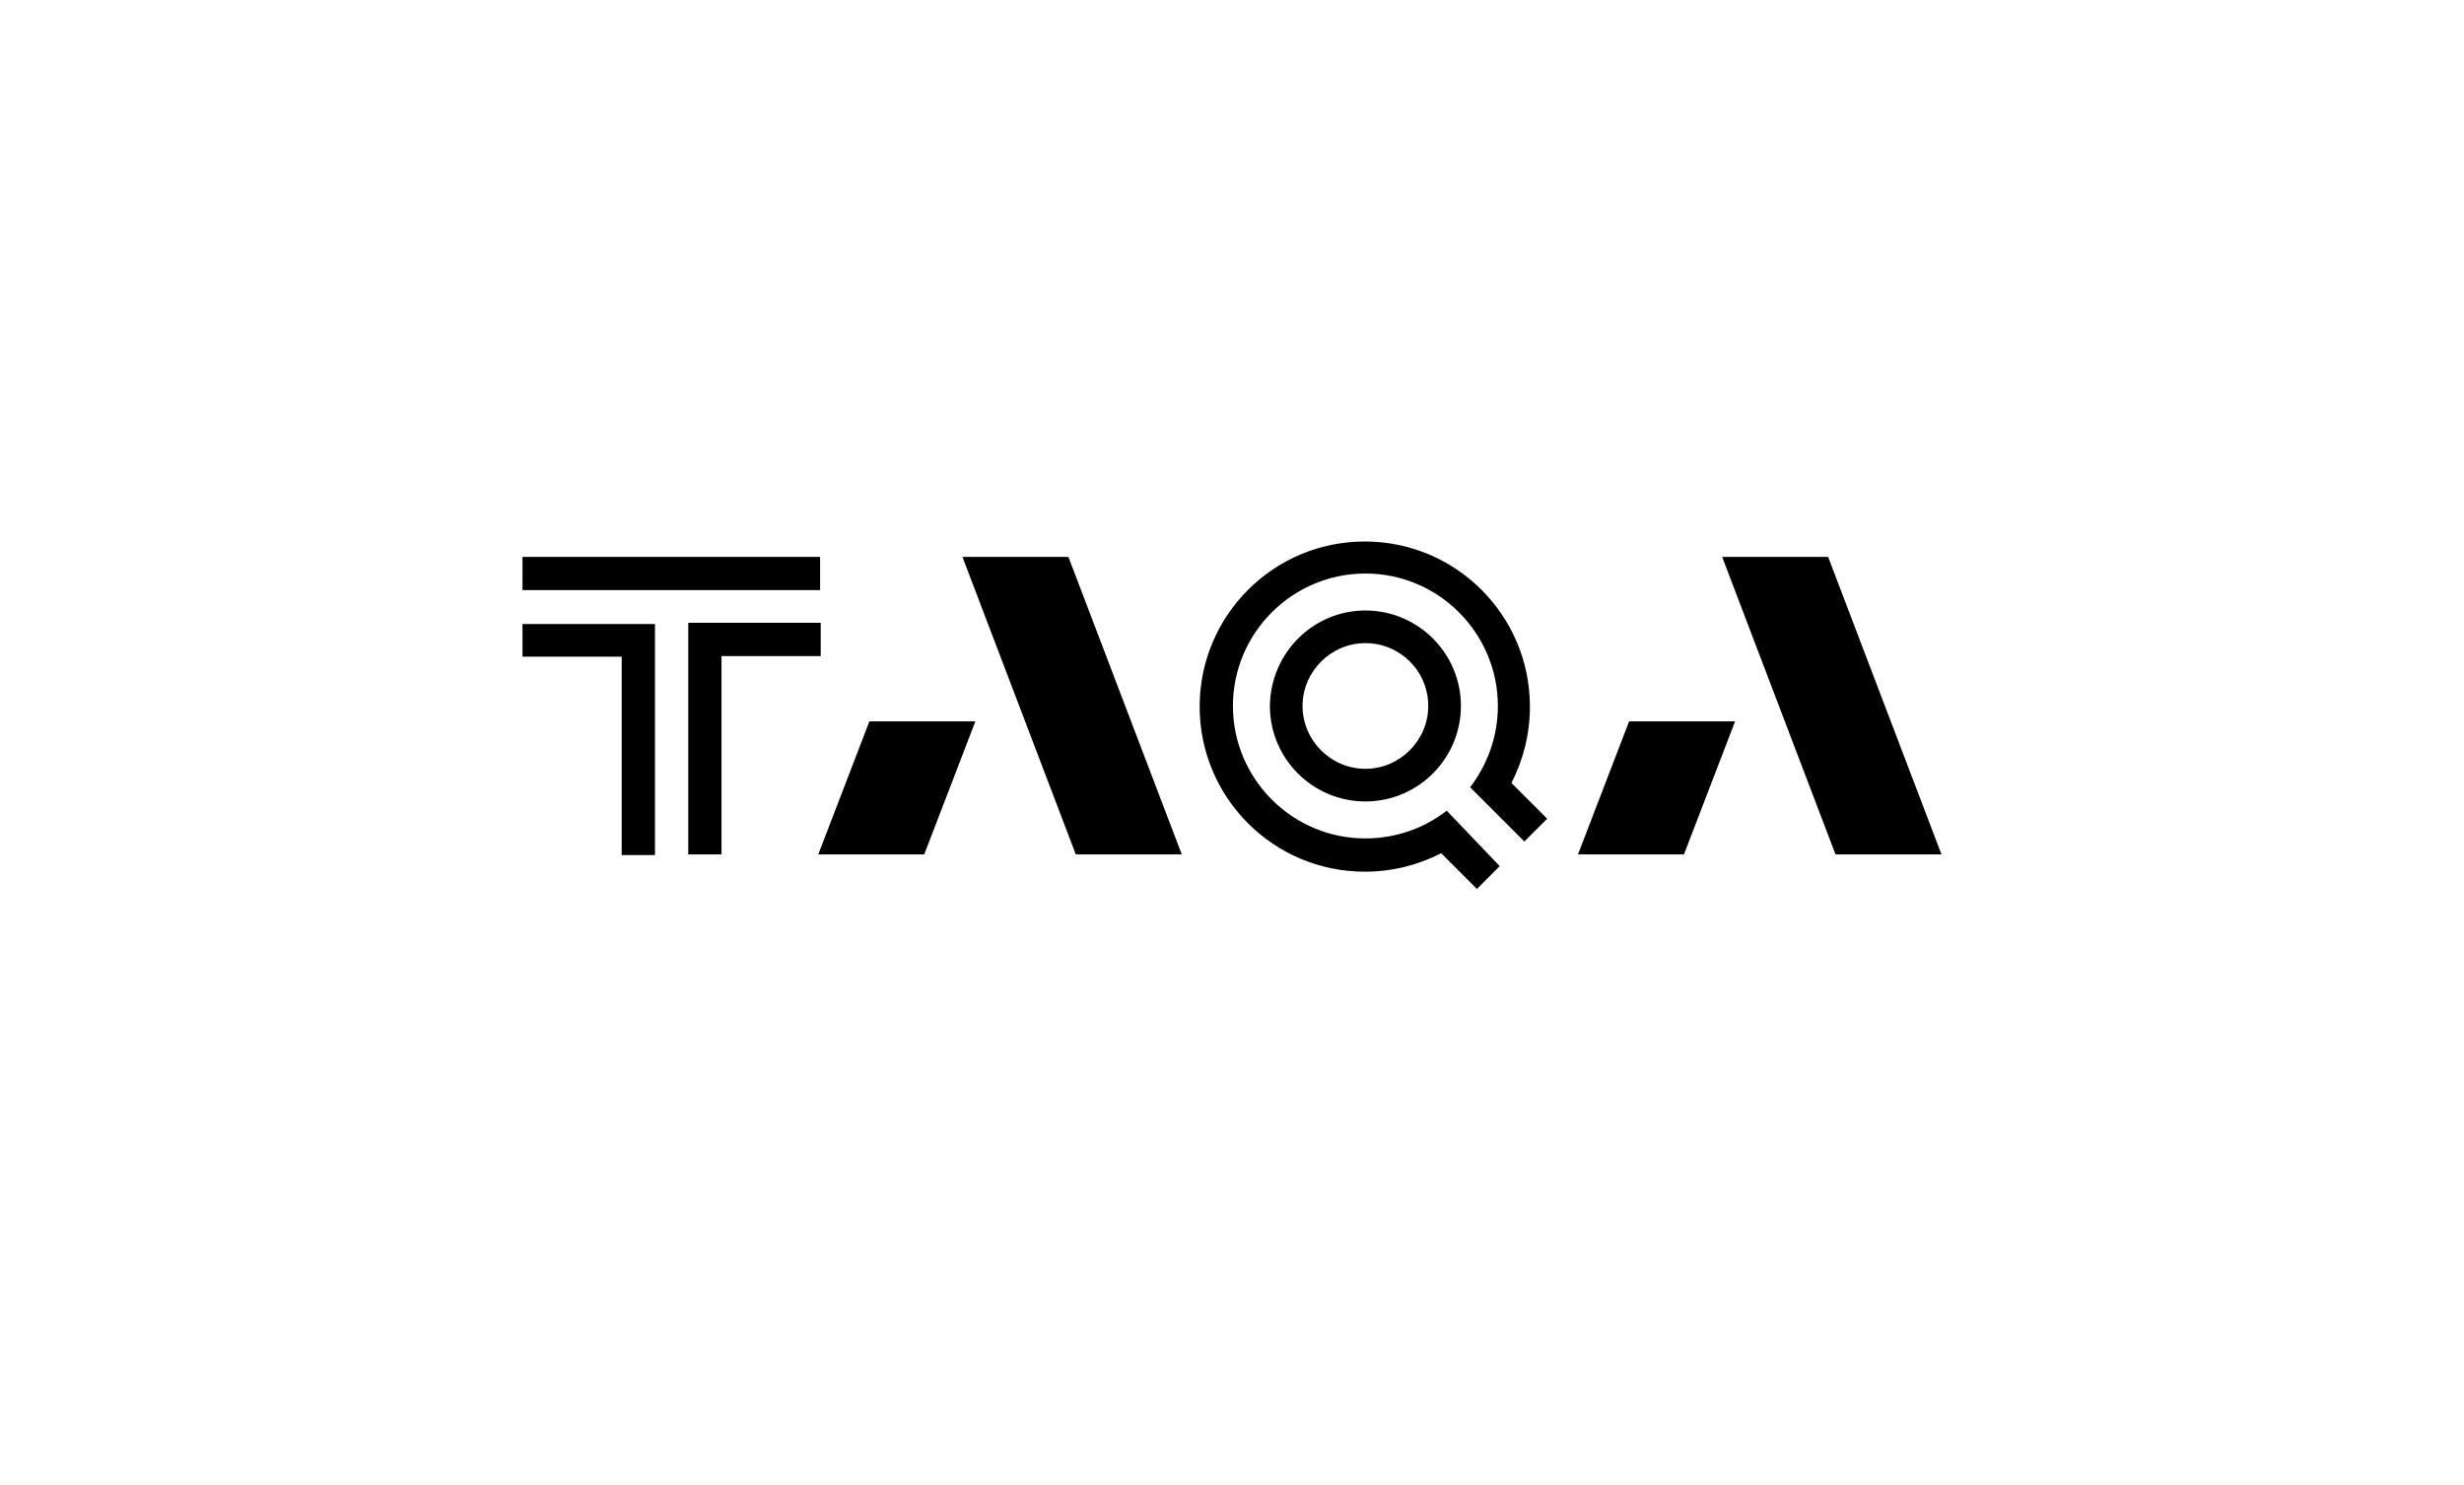<?xml version="1.0" encoding="UTF-8"?>
<svg xmlns="http://www.w3.org/2000/svg" xmlns:xlink="http://www.w3.org/1999/xlink" version="1.1" id="Layer_1" x="0px" y="0px" viewBox="0 0 399.9 241" style="enable-background:new 0 0 399.9 241;" xml:space="preserve">
<style type="text/css">
	.st0{clip-path:url(#SVGID_00000117666249075310008160000009776574344465453238_);}
	.st1{clip-path:url(#SVGID_00000130634226502530414150000009625044351375144875_);}
	.st2{clip-path:url(#SVGID_00000031172477808966401990000008068687496371755678_);}
	.st3{clip-path:url(#SVGID_00000101807554936804774900000012443251281016465557_);}
	.st4{filter:url(#Adobe_OpacityMaskFilter);}
	.st5{clip-path:url(#SVGID_00000013157643296229930930000004310689233607865254_);}
	.st6{clip-path:url(#SVGID_00000046337515641242591220000010254085598597849005_);}
	
		.st7{clip-path:url(#SVGID_00000013157643296229930930000004310689233607865254_);mask:url(#SVGID_00000085242881159251965440000007605912193862656666_);}
	.st8{filter:url(#Adobe_OpacityMaskFilter_00000033356615848288126630000007681290309114748804_);}
	.st9{enable-background:new    ;}
	.st10{clip-path:url(#SVGID_00000145035618614974178120000004676060809132413873_);}
	.st11{clip-path:url(#SVGID_00000027576994351613335860000004886814891010295202_);}
	.st12{filter:url(#Adobe_OpacityMaskFilter_00000009547934265982931180000002354876258365644676_);}
	.st13{clip-path:url(#SVGID_00000019645072548126807740000006061994633659468441_);}
	.st14{clip-path:url(#SVGID_00000049222675616833889970000010061389942237413250_);}
	.st15{clip-path:url(#SVGID_00000031898352410153247610000006957236457350943622_);}
	.st16{clip-path:url(#SVGID_00000021090533488013847320000000623685371459389598_);}
	.st17{clip-path:url(#SVGID_00000158714877061370139110000000056224830296621452_);}
	.st18{filter:url(#Adobe_OpacityMaskFilter_00000159469054580871256370000012900921888056220810_);}
	.st19{clip-path:url(#SVGID_00000124161873282651850070000004662084689136758188_);}
	.st20{clip-path:url(#SVGID_00000166648998737301498790000007187817158319852928_);}
	
		.st21{clip-path:url(#SVGID_00000124161873282651850070000004662084689136758188_);mask:url(#SVGID_00000097469427789244805520000002529396223183346860_);}
	.st22{filter:url(#Adobe_OpacityMaskFilter_00000062899415103182625200000018435518939595728046_);}
	.st23{clip-path:url(#SVGID_00000119081987889054160520000016041324798257022338_);}
	.st24{clip-path:url(#SVGID_00000048463754757149952190000015597403003539877816_);}
	.st25{filter:url(#Adobe_OpacityMaskFilter_00000171685988124241704730000009956853237065276833_);}
	.st26{clip-path:url(#SVGID_00000104700409065222958870000003468885396624943242_);}
	.st27{fill:#FFFFFF;}
	.st28{fill:#231F20;}
	.st29{fill-rule:evenodd;clip-rule:evenodd;fill:#231F20;}
	.st30{fill-rule:evenodd;clip-rule:evenodd;}
	.st31{fill:#19191A;}
	.st32{fill:#1D1D1B;}
	.st33{clip-path:url(#SVGID_00000142898218309606326250000003765788667081084560_);fill:#1D1D1B;}
	.st34{clip-path:url(#SVGID_00000075882466150408683280000008159976389428043648_);fill:#1D1D1B;}
	.st35{clip-path:url(#SVGID_00000050627720872780578710000003750707466810850185_);fill:#1D1D1B;}
	.st36{clip-path:url(#SVGID_00000166653858045788659840000013477226272970076597_);fill:#1D1D1B;}
	.st37{fill:#FFCC1B;}
	.st38{fill:#BCBCBB;}
	.st39{opacity:0.56;fill:url(#SVGID_00000054239838307870792470000003703168816685474982_);enable-background:new    ;}
	.st40{opacity:0.62;fill:url(#SVGID_00000089568103564489178300000001282901658784397725_);enable-background:new    ;}
	.st41{fill:#605E5E;}
	.st42{fill:#3A3A3A;}
	.st43{opacity:0.6;}
	.st44{filter:url(#Adobe_OpacityMaskFilter_00000150784365785076933060000011015770805185285036_);}
	.st45{filter:url(#Adobe_OpacityMaskFilter_00000063593888523423751710000005011497337640125833_);}
	
		.st46{mask:url(#SVGID_00000098189607751161792180000010505891933783213203_);fill:url(#SVGID_00000034056220157998227590000007734157930226504836_);}
	.st47{opacity:0.45;fill:#FFFFFF;}
	.st48{filter:url(#Adobe_OpacityMaskFilter_00000042725024534116871450000008489103291894263960_);}
	.st49{filter:url(#Adobe_OpacityMaskFilter_00000181789648014643913290000006168161400714309553_);}
	
		.st50{mask:url(#SVGID_00000068645052681578364210000013244113821752797113_);fill:url(#SVGID_00000139986998651565887990000010766913930727511217_);}
	.st51{opacity:0.35;fill:#FFFFFF;}
	.st52{filter:url(#Adobe_OpacityMaskFilter_00000074421791742804922300000005885140655038545031_);}
	.st53{filter:url(#Adobe_OpacityMaskFilter_00000067230885491029184980000006491406400675616420_);}
	
		.st54{mask:url(#SVGID_00000132071895143760684930000004147933924907857082_);fill:url(#SVGID_00000096748647969741658490000002811667152370484399_);}
	.st55{filter:url(#Adobe_OpacityMaskFilter_00000114775339192959549390000007242108000994465669_);}
	.st56{filter:url(#Adobe_OpacityMaskFilter_00000020367146682654573750000014667750820057644685_);}
	
		.st57{mask:url(#SVGID_00000058557262160094821320000008219202268829262737_);fill:url(#SVGID_00000060030810176671722210000015944233735593363617_);}
	.st58{filter:url(#Adobe_OpacityMaskFilter_00000020395528451494385530000010770997806713994684_);}
	.st59{filter:url(#Adobe_OpacityMaskFilter_00000022559843064504504780000001468873857404296887_);}
	
		.st60{mask:url(#SVGID_00000171696934957889297410000013541968971174533046_);fill:url(#SVGID_00000065033557637551746200000014238857345783111598_);}
	.st61{filter:url(#Adobe_OpacityMaskFilter_00000009588890660097135620000005949717158611574946_);}
	.st62{filter:url(#Adobe_OpacityMaskFilter_00000096767216901012492420000004531032022911482498_);}
	
		.st63{mask:url(#SVGID_00000128473678884921588220000003726596235607456438_);fill:url(#SVGID_00000155145918097209117880000008063103090190463373_);}
	.st64{filter:url(#Adobe_OpacityMaskFilter_00000068651457974072048100000002324171386335627648_);}
	.st65{filter:url(#Adobe_OpacityMaskFilter_00000025433575510581895510000018380977706749175968_);}
	
		.st66{mask:url(#SVGID_00000094580985332139923920000016819633241769682574_);fill:url(#SVGID_00000000222991898677527960000000630771348431792293_);}
	.st67{filter:url(#Adobe_OpacityMaskFilter_00000181787532747971221460000002828967621398626476_);}
	.st68{filter:url(#Adobe_OpacityMaskFilter_00000109741274892031138560000016391711083253554573_);}
	
		.st69{mask:url(#SVGID_00000132050999398038572090000000957626674376610722_);fill:url(#SVGID_00000052786119654504637540000003858421399001263797_);}
	.st70{filter:url(#Adobe_OpacityMaskFilter_00000121968381977005207060000007282943830358159807_);}
	.st71{filter:url(#Adobe_OpacityMaskFilter_00000101804345303540490400000017142469702421244566_);}
	
		.st72{mask:url(#SVGID_00000136390123222546238070000000771683422765314701_);fill:url(#SVGID_00000152255925639527639570000005036344573405886910_);}
	.st73{filter:url(#Adobe_OpacityMaskFilter_00000174581820093927538720000011752579715556069274_);}
	.st74{filter:url(#Adobe_OpacityMaskFilter_00000019671921627225834860000016668674106782957240_);}
	
		.st75{mask:url(#SVGID_00000162326361028396078180000007968959144671632537_);fill:url(#SVGID_00000165196021964560973880000012529799897921294515_);}
	.st76{opacity:0.55;fill:#FFFFFF;}
	.st77{filter:url(#Adobe_OpacityMaskFilter_00000117634506012418851300000008173331083135418540_);}
	.st78{filter:url(#Adobe_OpacityMaskFilter_00000178903952781306379800000011935837672982070710_);}
	
		.st79{mask:url(#SVGID_00000073709567001162361600000000916598069340459673_);fill:url(#SVGID_00000070117592355868655820000016978370384529323912_);}
	.st80{filter:url(#Adobe_OpacityMaskFilter_00000148629727416527621380000010890252363529732753_);}
	.st81{filter:url(#Adobe_OpacityMaskFilter_00000135676717201827533430000009974283916883941519_);}
	
		.st82{mask:url(#SVGID_00000054983267218377181360000004005890755822028221_);fill:url(#SVGID_00000072238208718660868210000014211532345379081619_);}
	.st83{filter:url(#Adobe_OpacityMaskFilter_00000106132612927185185280000013277678697460806840_);}
	.st84{filter:url(#Adobe_OpacityMaskFilter_00000016785982116293777210000010027778693110700439_);}
	
		.st85{mask:url(#SVGID_00000023985746335418635520000017498541249460514750_);fill:url(#SVGID_00000116207114251845389900000001159601042148419974_);}
	.st86{filter:url(#Adobe_OpacityMaskFilter_00000152955742670325824670000013144210256398467754_);}
	.st87{filter:url(#Adobe_OpacityMaskFilter_00000083790244595993512900000011916555919925284483_);}
	
		.st88{mask:url(#SVGID_00000012463951780543692730000009505069894632947860_);fill:url(#SVGID_00000175286923640621696170000004488003513962605197_);}
	.st89{filter:url(#Adobe_OpacityMaskFilter_00000148658952578654043130000018290165247915482265_);}
	.st90{filter:url(#Adobe_OpacityMaskFilter_00000112616957322670827910000015680404298292045758_);}
	
		.st91{mask:url(#SVGID_00000109018052010734226830000009908748073585669807_);fill:url(#SVGID_00000044890282555755489960000017947437075171135658_);}
	.st92{opacity:0.5;fill:#FFFFFF;}
	.st93{filter:url(#Adobe_OpacityMaskFilter_00000170241085327077805870000012070344253418563724_);}
	.st94{filter:url(#Adobe_OpacityMaskFilter_00000041985294716208213320000006850346572067867010_);}
	
		.st95{mask:url(#SVGID_00000127031037874566673340000016800045624090519203_);fill:url(#SVGID_00000171000195485752511390000010127359011760863643_);}
	.st96{filter:url(#Adobe_OpacityMaskFilter_00000030447945444020406890000006856402171474767750_);}
	.st97{filter:url(#Adobe_OpacityMaskFilter_00000004527735310697921830000007163850239568061855_);}
	
		.st98{mask:url(#SVGID_00000109738604200833688460000006456370346651155609_);fill:url(#SVGID_00000127006295296585883160000007534085753027755680_);}
	.st99{filter:url(#Adobe_OpacityMaskFilter_00000178887959488589947360000009848207705035773368_);}
	.st100{filter:url(#Adobe_OpacityMaskFilter_00000083783136086977856700000010597936465830114442_);}
	
		.st101{mask:url(#SVGID_00000008863875680599706750000013567796959792960135_);fill:url(#SVGID_00000048472471219686321280000017819097834350552234_);}
	.st102{filter:url(#Adobe_OpacityMaskFilter_00000103256136611959427940000007717888684945689233_);}
	.st103{filter:url(#Adobe_OpacityMaskFilter_00000174579045893955927360000000097529189414106503_);}
	
		.st104{mask:url(#SVGID_00000005261692702932034470000006682596706061854875_);fill:url(#SVGID_00000172433693567242590760000008886527141477376697_);}
	.st105{filter:url(#Adobe_OpacityMaskFilter_00000172426988900724957740000005276444950036494516_);}
	.st106{filter:url(#Adobe_OpacityMaskFilter_00000179613286475784335040000004670056289656442042_);}
	
		.st107{mask:url(#SVGID_00000086691054245290797460000015327954410254091140_);fill:url(#SVGID_00000140710010830044908220000002877673462866015126_);}
	.st108{filter:url(#Adobe_OpacityMaskFilter_00000026882195263794427160000009687558656674319502_);}
	.st109{filter:url(#Adobe_OpacityMaskFilter_00000093145742349627486440000012566123521996622521_);}
	
		.st110{mask:url(#SVGID_00000023983051341757241580000002455890479533479574_);fill:url(#SVGID_00000055701474946483160790000013798155286682369931_);}
	.st111{filter:url(#Adobe_OpacityMaskFilter_00000165933326173962004830000015050919439100810673_);}
	.st112{filter:url(#Adobe_OpacityMaskFilter_00000080208071558721286550000004771282627351953556_);}
	
		.st113{mask:url(#SVGID_00000016036159650238370490000009501163119688187046_);fill:url(#SVGID_00000102538746528107564170000010856431021904906637_);}
	.st114{filter:url(#Adobe_OpacityMaskFilter_00000058578809719494920430000000923546626714480810_);}
	.st115{filter:url(#Adobe_OpacityMaskFilter_00000001657242091113147870000010639190786181564332_);}
	
		.st116{mask:url(#SVGID_00000030459214160338745820000014973982460985421469_);fill:url(#SVGID_00000021831101311210663160000006634309578639362979_);}
	.st117{filter:url(#Adobe_OpacityMaskFilter_00000150803401175854666970000014220943047497427854_);}
	.st118{filter:url(#Adobe_OpacityMaskFilter_00000026842852398343961400000002768166932934041489_);}
	
		.st119{mask:url(#SVGID_00000011750548096077250510000018119851990068598922_);fill:url(#SVGID_00000104676626910167495070000009738841857527933351_);}
	.st120{filter:url(#Adobe_OpacityMaskFilter_00000039115538391443920250000012499197485639610543_);}
	.st121{filter:url(#Adobe_OpacityMaskFilter_00000159432411711473205980000009254604454653744281_);}
	
		.st122{mask:url(#SVGID_00000111157864451829949780000001093520070268961189_);fill:url(#SVGID_00000147194238544394362760000017115820956118457228_);}
	.st123{filter:url(#Adobe_OpacityMaskFilter_00000029021755780403777050000006953896925325717947_);}
	.st124{filter:url(#Adobe_OpacityMaskFilter_00000055683135698754118210000003435460126281376920_);}
	
		.st125{mask:url(#SVGID_00000088838414706167828100000004252768124618318510_);fill:url(#SVGID_00000170979573942959104690000010655427090836238220_);}
	.st126{filter:url(#Adobe_OpacityMaskFilter_00000135685714631721565810000004533119139224316544_);}
	.st127{filter:url(#Adobe_OpacityMaskFilter_00000181054782962847972990000017907807269923050903_);}
	
		.st128{mask:url(#SVGID_00000182491560472058456270000000959454946394597007_);fill:url(#SVGID_00000059307219026203687990000000854082055334698408_);}
	.st129{filter:url(#Adobe_OpacityMaskFilter_00000168107579100179250470000015070293614756186293_);}
	.st130{filter:url(#Adobe_OpacityMaskFilter_00000016783051428096272480000008635706591920085178_);}
	
		.st131{mask:url(#SVGID_00000044888901232849421400000005505023133089178008_);fill:url(#SVGID_00000164483820717302270830000004217119678223078831_);}
	.st132{filter:url(#Adobe_OpacityMaskFilter_00000004538586574614008190000015745940783109759874_);}
	.st133{filter:url(#Adobe_OpacityMaskFilter_00000044150361723096164620000015198446756815770007_);}
	
		.st134{mask:url(#SVGID_00000170260041868619089420000008241472811343016074_);fill:url(#SVGID_00000088833704391288426910000001384059092132559037_);}
	.st135{filter:url(#Adobe_OpacityMaskFilter_00000160875563412867637320000017166971963988405645_);}
	.st136{filter:url(#Adobe_OpacityMaskFilter_00000123442172943548001410000008853960890656625812_);}
	
		.st137{mask:url(#SVGID_00000116228666624475922010000012547239247713925047_);fill:url(#SVGID_00000105423597077333256690000002853472481258911888_);}
	.st138{filter:url(#Adobe_OpacityMaskFilter_00000048465985290015585630000017615716554579608977_);}
	.st139{filter:url(#Adobe_OpacityMaskFilter_00000012445637027358252990000018320131257455588523_);}
	
		.st140{mask:url(#SVGID_00000020374224233837726940000011387934605099923384_);fill:url(#SVGID_00000116928756344439511720000000601547683213526912_);}
	.st141{filter:url(#Adobe_OpacityMaskFilter_00000151505194948856549640000015097113274336908972_);}
	.st142{filter:url(#Adobe_OpacityMaskFilter_00000129924392543385557910000007713282605031572608_);}
	
		.st143{mask:url(#SVGID_00000006694962814702877360000010042011675323976838_);fill:url(#SVGID_00000144318893851087154300000004450793194131778970_);}
	.st144{filter:url(#Adobe_OpacityMaskFilter_00000036948715200633010130000013036494022331945856_);}
	.st145{filter:url(#Adobe_OpacityMaskFilter_00000153671577792857898730000006255581361007673745_);}
	
		.st146{mask:url(#SVGID_00000063624060074913214660000013031239521835918269_);fill:url(#SVGID_00000075841242817014080210000001145907159359676822_);}
	.st147{filter:url(#Adobe_OpacityMaskFilter_00000039855996372679551560000009416564383478575538_);}
	.st148{filter:url(#Adobe_OpacityMaskFilter_00000088092392621923573160000004882024637235468959_);}
	
		.st149{mask:url(#SVGID_00000159437458950057032560000006803142307008020116_);fill:url(#SVGID_00000097483264706046719110000009298970186509531829_);}
	.st150{filter:url(#Adobe_OpacityMaskFilter_00000165234072047686217220000017046997009849727669_);}
	.st151{filter:url(#Adobe_OpacityMaskFilter_00000174595090630922886680000003422575450897362602_);}
	
		.st152{mask:url(#SVGID_00000175290385412333613570000007561194013658766219_);fill:url(#SVGID_00000166668872359703387230000016784939760036071871_);}
	.st153{filter:url(#Adobe_OpacityMaskFilter_00000158740652033747409380000003814196231583010449_);}
	.st154{filter:url(#Adobe_OpacityMaskFilter_00000163794912251073770080000012764020755487998638_);}
	
		.st155{mask:url(#SVGID_00000089575480742405998450000017840642825075285667_);fill:url(#SVGID_00000146490489402180211910000007374468676378934419_);}
	.st156{filter:url(#Adobe_OpacityMaskFilter_00000147220068563961574820000010776564587881762691_);}
	.st157{filter:url(#Adobe_OpacityMaskFilter_00000068661697330143248340000016659970418841833611_);}
	
		.st158{mask:url(#SVGID_00000136384197730066785650000011913323559223893130_);fill:url(#SVGID_00000165957387984022854580000010602653164251372953_);}
	.st159{filter:url(#Adobe_OpacityMaskFilter_00000087386728806250579150000010309477804621772207_);}
	.st160{filter:url(#Adobe_OpacityMaskFilter_00000167353789373289541340000011102676148992075160_);}
	
		.st161{mask:url(#SVGID_00000081622001674772665810000005662848413721728672_);fill:url(#SVGID_00000073702789464524778760000017270737461419865006_);}
	.st162{filter:url(#Adobe_OpacityMaskFilter_00000015330566035152097570000002735442877338261943_);}
	.st163{filter:url(#Adobe_OpacityMaskFilter_00000128458563980043185820000014697203165682350209_);}
	
		.st164{mask:url(#SVGID_00000024686449940260927140000010605812833639655338_);fill:url(#SVGID_00000131336973656492964570000008249434101284139161_);}
	.st165{filter:url(#Adobe_OpacityMaskFilter_00000150066557380046028600000011467071058911028630_);}
	.st166{filter:url(#Adobe_OpacityMaskFilter_00000036957977536800129560000000559176191203318149_);}
	
		.st167{mask:url(#SVGID_00000082369252306869411400000017493001615775100339_);fill:url(#SVGID_00000052804600951606366170000013342861774229073035_);}
	.st168{filter:url(#Adobe_OpacityMaskFilter_00000176029356540893635550000001161747226662059915_);}
	.st169{filter:url(#Adobe_OpacityMaskFilter_00000064314932174743490290000012628147472652792236_);}
	
		.st170{mask:url(#SVGID_00000139281702309918195340000012269466657119386029_);fill:url(#SVGID_00000180366862564083374860000006290267936248340656_);}
	.st171{filter:url(#Adobe_OpacityMaskFilter_00000181788452105973455840000006046681709749974422_);}
	.st172{filter:url(#Adobe_OpacityMaskFilter_00000023259344528418086470000005623456989786285458_);}
	
		.st173{mask:url(#SVGID_00000119804809265706399970000008479318467705775288_);fill:url(#SVGID_00000133522745451272705660000011016172067667604917_);}
	.st174{filter:url(#Adobe_OpacityMaskFilter_00000128458688308492965540000016794902402738004909_);}
	.st175{filter:url(#Adobe_OpacityMaskFilter_00000079467513278852422310000008322737855325878204_);}
	
		.st176{mask:url(#SVGID_00000057843668438629556380000011061012818814282175_);fill:url(#SVGID_00000116926666259874930440000008479828340011020698_);}
	.st177{filter:url(#Adobe_OpacityMaskFilter_00000029767775141584267110000018213000287756620468_);}
	.st178{filter:url(#Adobe_OpacityMaskFilter_00000014600444317466292960000017363682910387429558_);}
	
		.st179{mask:url(#SVGID_00000096772297717523443910000007541286551583099289_);fill:url(#SVGID_00000115483446126481170250000017478362322459678634_);}
	.st180{filter:url(#Adobe_OpacityMaskFilter_00000066513656514218288440000018059184635740367025_);}
	.st181{filter:url(#Adobe_OpacityMaskFilter_00000039097253340565429180000012877052429318793618_);}
	
		.st182{mask:url(#SVGID_00000094584546309938389240000003626827684727480462_);fill:url(#SVGID_00000101080763684992912020000014798620224501471626_);}
	.st183{filter:url(#Adobe_OpacityMaskFilter_00000125603284116192793070000006740406830774529980_);}
	.st184{filter:url(#Adobe_OpacityMaskFilter_00000085953003344360148280000008961295856365137048_);}
	
		.st185{mask:url(#SVGID_00000112601600298997784430000005381484682650395044_);fill:url(#SVGID_00000023987311846492178860000015212018690801310635_);}
	.st186{filter:url(#Adobe_OpacityMaskFilter_00000033348203942239869950000015317797034659779482_);}
	.st187{filter:url(#Adobe_OpacityMaskFilter_00000159471544895226176460000009234667949873623690_);}
	
		.st188{mask:url(#SVGID_00000140700718822133854740000008738440693840027039_);fill:url(#SVGID_00000151514236782289030890000007364341954421636279_);}
	.st189{filter:url(#Adobe_OpacityMaskFilter_00000025416604538218426030000004109444060495176883_);}
	.st190{filter:url(#Adobe_OpacityMaskFilter_00000160881853840613361820000012000166137999626915_);}
	
		.st191{mask:url(#SVGID_00000116914201781601468080000005698466598318340491_);fill:url(#SVGID_00000013164509230510999870000008378568686519975833_);}
	.st192{filter:url(#Adobe_OpacityMaskFilter_00000065767052434932640090000008821842711783172543_);}
	.st193{filter:url(#Adobe_OpacityMaskFilter_00000128484862600630636410000018376847823613667203_);}
	
		.st194{mask:url(#SVGID_00000070826324579954751770000004241084401183278768_);fill:url(#SVGID_00000178184527153970966640000004188637099892763548_);}
	.st195{filter:url(#Adobe_OpacityMaskFilter_00000132062642620356623880000005583988047817719976_);}
	.st196{filter:url(#Adobe_OpacityMaskFilter_00000137811590831944823630000017341898315407026060_);}
	
		.st197{mask:url(#SVGID_00000050661856363741944480000001381606578901172360_);fill:url(#SVGID_00000039817273923658144570000002577254329029837231_);}
	.st198{filter:url(#Adobe_OpacityMaskFilter_00000047045898936105106300000000097636167192013708_);}
	.st199{filter:url(#Adobe_OpacityMaskFilter_00000105398600496751336180000005244979800169569432_);}
	
		.st200{mask:url(#SVGID_00000124123815110303742730000010145683562858223254_);fill:url(#SVGID_00000147191353595834087000000012326793506856046759_);}
	.st201{filter:url(#Adobe_OpacityMaskFilter_00000016771151724801429860000012761601028401101730_);}
	.st202{filter:url(#Adobe_OpacityMaskFilter_00000133490132471240355590000008321443028832457402_);}
	
		.st203{mask:url(#SVGID_00000075841491900441214700000000916283775453114289_);fill:url(#SVGID_00000005981336607176360400000007148530873118340745_);}
	.st204{filter:url(#Adobe_OpacityMaskFilter_00000053504592141626634610000006685416079739929518_);}
	.st205{filter:url(#Adobe_OpacityMaskFilter_00000035519080368694111550000004081708201747074221_);}
	
		.st206{mask:url(#SVGID_00000173155045163011258620000007613710436758283445_);fill:url(#SVGID_00000183966672019210434700000012457705950442970274_);}
	.st207{filter:url(#Adobe_OpacityMaskFilter_00000070080626927643673900000003339803532718128823_);}
	.st208{filter:url(#Adobe_OpacityMaskFilter_00000172436413044647466810000013768281851170701238_);}
	
		.st209{mask:url(#SVGID_00000080925635449310497490000001859694238420265398_);fill:url(#SVGID_00000106845359821431170760000011302731232724102580_);}
	.st210{filter:url(#Adobe_OpacityMaskFilter_00000090982919952669507060000014890118868075104671_);}
	.st211{filter:url(#Adobe_OpacityMaskFilter_00000003080575018534098550000017484150738214547599_);}
	
		.st212{mask:url(#SVGID_00000014630641306673496180000007404518206833096078_);fill:url(#SVGID_00000148624148668541621470000000011414762001385915_);}
	.st213{filter:url(#Adobe_OpacityMaskFilter_00000143600729546787822790000011552233059690421397_);}
	.st214{filter:url(#Adobe_OpacityMaskFilter_00000132049934508444481760000005341573338989358256_);}
	
		.st215{mask:url(#SVGID_00000052085410066448903660000002156037465668554681_);fill:url(#SVGID_00000069375704390378193940000011172494653156865933_);}
	.st216{filter:url(#Adobe_OpacityMaskFilter_00000114774505336276069260000016193437315188111780_);}
	.st217{filter:url(#Adobe_OpacityMaskFilter_00000129178421787763717240000011103141929785075642_);}
	
		.st218{mask:url(#SVGID_00000095322965033174202350000001984413943600620478_);fill:url(#SVGID_00000111889993312597402590000011929154880959895209_);}
	.st219{filter:url(#Adobe_OpacityMaskFilter_00000058555677548251768010000011799862238133827992_);}
	.st220{filter:url(#Adobe_OpacityMaskFilter_00000149378103438017082550000012752992084436533905_);}
	
		.st221{mask:url(#SVGID_00000011019853779279066690000018123477157136514224_);fill:url(#SVGID_00000088825491894927909640000007954893800089670039_);}
	.st222{filter:url(#Adobe_OpacityMaskFilter_00000156566483703061232270000006664173095932244880_);}
	.st223{filter:url(#Adobe_OpacityMaskFilter_00000110457809312166284370000017068930956319598212_);}
	
		.st224{mask:url(#SVGID_00000076595649920864607110000009571886065382190218_);fill:url(#SVGID_00000096041205420403243760000014151701872384621454_);}
	.st225{filter:url(#Adobe_OpacityMaskFilter_00000018199116873961503160000007199188892643314308_);}
	.st226{filter:url(#Adobe_OpacityMaskFilter_00000104683987870665347320000017303255256007422633_);}
	
		.st227{mask:url(#SVGID_00000096782216312959851790000014638887472594011040_);fill:url(#SVGID_00000007401373694560022740000014796814220958946985_);}
	.st228{filter:url(#Adobe_OpacityMaskFilter_00000041261712253612101920000000361983622562491555_);}
	.st229{filter:url(#Adobe_OpacityMaskFilter_00000141437082150264775680000000817986163378697123_);}
	
		.st230{mask:url(#SVGID_00000054971210698543845150000008958805594020001440_);fill:url(#SVGID_00000146471175774530319660000005033447072770569344_);}
	.st231{filter:url(#Adobe_OpacityMaskFilter_00000183971259425948114590000012621349973729566121_);}
	.st232{filter:url(#Adobe_OpacityMaskFilter_00000108988801792006416370000015463452450489808008_);}
	
		.st233{mask:url(#SVGID_00000074426698932251087190000015297037251896834209_);fill:url(#SVGID_00000072254766618238803980000008798134465232429995_);}
	.st234{filter:url(#Adobe_OpacityMaskFilter_00000161591677583722114450000006419403524492298653_);}
	.st235{filter:url(#Adobe_OpacityMaskFilter_00000090260689016137530640000016913145962814929559_);}
	
		.st236{mask:url(#SVGID_00000073715418083185201760000013741955782071825846_);fill:url(#SVGID_00000082366199759033600640000015272934400336929983_);}
	.st237{filter:url(#Adobe_OpacityMaskFilter_00000098218796489120486480000003762547140905089974_);}
	.st238{filter:url(#Adobe_OpacityMaskFilter_00000127029412573435031530000003544774785164111510_);}
	
		.st239{mask:url(#SVGID_00000128480659115764921370000009686098741115991447_);fill:url(#SVGID_00000069397395130030726430000016805799905652273834_);}
	.st240{filter:url(#Adobe_OpacityMaskFilter_00000019670075042659703260000013920276518254562230_);}
	.st241{filter:url(#Adobe_OpacityMaskFilter_00000084518048022647702900000017135517596686717348_);}
	
		.st242{mask:url(#SVGID_00000105404429591513233800000015217406517750870437_);fill:url(#SVGID_00000005968823259373121750000010333279169541863352_);}
	.st243{filter:url(#Adobe_OpacityMaskFilter_00000031181318636974468930000009825985858120590471_);}
	.st244{filter:url(#Adobe_OpacityMaskFilter_00000018925123695755693660000006876744991168606861_);}
	
		.st245{mask:url(#SVGID_00000011730268658872595340000012188116035051805591_);fill:url(#SVGID_00000127016180197436267330000000000852191811302793_);}
	.st246{filter:url(#Adobe_OpacityMaskFilter_00000011014976372206063360000016132770685173355424_);}
	.st247{filter:url(#Adobe_OpacityMaskFilter_00000137118995246832642050000011377513110313581218_);}
	
		.st248{mask:url(#SVGID_00000144321754723832578450000003996908285733809301_);fill:url(#SVGID_00000075134628361105010860000008572689353115076500_);}
	.st249{filter:url(#Adobe_OpacityMaskFilter_00000021085370886558349770000010115826248386397631_);}
	.st250{filter:url(#Adobe_OpacityMaskFilter_00000007422890981630841780000012752276368574871743_);}
	
		.st251{mask:url(#SVGID_00000029728309025014667750000016703916114158126215_);fill:url(#SVGID_00000150104622294060921070000014975631796698473350_);}
	.st252{filter:url(#Adobe_OpacityMaskFilter_00000177453184305060736910000001908612571300475822_);}
	.st253{filter:url(#Adobe_OpacityMaskFilter_00000060021770498860604840000017811767760485418162_);}
	
		.st254{mask:url(#SVGID_00000135672258579804258220000009753913037749201043_);fill:url(#SVGID_00000000923145859302350170000005032255292577150114_);}
	.st255{filter:url(#Adobe_OpacityMaskFilter_00000140697888398512193090000011599242579059682195_);}
	.st256{filter:url(#Adobe_OpacityMaskFilter_00000030455901347070451500000017051004302173933490_);}
	
		.st257{mask:url(#SVGID_00000178186811940719388850000014957187547718080942_);fill:url(#SVGID_00000064352114665896350600000012493048811445139897_);}
	.st258{filter:url(#Adobe_OpacityMaskFilter_00000178921093850203925900000012713282673848132264_);}
	.st259{filter:url(#Adobe_OpacityMaskFilter_00000096759088824243302590000018442977477976657583_);}
	
		.st260{mask:url(#SVGID_00000126310652321338954440000007161529547402491812_);fill:url(#SVGID_00000141427419062509148910000017438645456267220142_);}
	.st261{filter:url(#Adobe_OpacityMaskFilter_00000108307871320221198840000003114710404434938506_);}
	.st262{filter:url(#Adobe_OpacityMaskFilter_00000054267826296648871220000000438892167822390942_);}
	
		.st263{mask:url(#SVGID_00000031196293092132983810000003009175505576866965_);fill:url(#SVGID_00000021117290128459737900000017055862392930300551_);}
	.st264{filter:url(#Adobe_OpacityMaskFilter_00000000940317083038810000000010372182798392428685_);}
	.st265{filter:url(#Adobe_OpacityMaskFilter_00000087371132706994536580000012054306974399414665_);}
	
		.st266{mask:url(#SVGID_00000014593406406659976460000013608868745326482359_);fill:url(#SVGID_00000042003656858375859780000009375025467804067514_);}
	.st267{filter:url(#Adobe_OpacityMaskFilter_00000078754640838398279520000004823390712603473796_);}
	.st268{filter:url(#Adobe_OpacityMaskFilter_00000046320785494559932680000004010594266646390941_);}
	
		.st269{mask:url(#SVGID_00000016043517779675747010000015482371459750717587_);fill:url(#SVGID_00000027570351817950489820000002576376896523522958_);}
	.st270{filter:url(#Adobe_OpacityMaskFilter_00000065784038856510512830000000955729268434049941_);}
	.st271{filter:url(#Adobe_OpacityMaskFilter_00000021803050540479094660000005324279252164746880_);}
	
		.st272{mask:url(#SVGID_00000093889649622295962510000014254544438628079536_);fill:url(#SVGID_00000021842368760303332510000017481287546583136140_);}
	.st273{filter:url(#Adobe_OpacityMaskFilter_00000168802420136436560680000005626532384765645186_);}
	.st274{filter:url(#Adobe_OpacityMaskFilter_00000003802462721435798110000001445611243524274836_);}
	
		.st275{mask:url(#SVGID_00000063594501362464889590000003221296964381673129_);fill:url(#SVGID_00000093158802749434992280000006790650256779504272_);}
	.st276{filter:url(#Adobe_OpacityMaskFilter_00000107577822361025158290000016873956172051632052_);}
	.st277{filter:url(#Adobe_OpacityMaskFilter_00000071544228148226715870000017302573901453634996_);}
	
		.st278{mask:url(#SVGID_00000107575460524086789360000015224064391515338408_);fill:url(#SVGID_00000079464517708041610290000011895687953221891730_);}
	.st279{filter:url(#Adobe_OpacityMaskFilter_00000137108544583126185190000009444976196894856880_);}
	.st280{filter:url(#Adobe_OpacityMaskFilter_00000083782276947031546760000009855399013514641541_);}
	
		.st281{mask:url(#SVGID_00000065780158403969825290000007533108903575735956_);fill:url(#SVGID_00000122719036485612645390000007827495841247922052_);}
	.st282{filter:url(#Adobe_OpacityMaskFilter_00000085973130996709436620000009495386466956093105_);}
	.st283{filter:url(#Adobe_OpacityMaskFilter_00000087392872154131927620000009861976935494516886_);}
	
		.st284{mask:url(#SVGID_00000110457750289017965800000012961471846398955448_);fill:url(#SVGID_00000042701805444333373380000017522855501656862382_);}
	.st285{filter:url(#Adobe_OpacityMaskFilter_00000023978266105098262140000012286797056977999515_);}
	.st286{filter:url(#Adobe_OpacityMaskFilter_00000144314759384500598290000016300234249881515651_);}
	
		.st287{mask:url(#SVGID_00000034776433042816451270000007962014350693192631_);fill:url(#SVGID_00000089562972030657796740000017128516903259433628_);}
	.st288{filter:url(#Adobe_OpacityMaskFilter_00000093883254173814935460000011944666342677329024_);}
	.st289{filter:url(#Adobe_OpacityMaskFilter_00000048459821066198738030000017541840784796323720_);}
	
		.st290{mask:url(#SVGID_00000088851542558097318870000014644185913290008251_);fill:url(#SVGID_00000020379236004322972270000007077967501305201811_);}
	.st291{filter:url(#Adobe_OpacityMaskFilter_00000030457831091130593670000017571844745017132722_);}
	.st292{filter:url(#Adobe_OpacityMaskFilter_00000018919880729216673660000006706618284929962155_);}
	
		.st293{mask:url(#SVGID_00000056405291830044530360000017952258838883055272_);fill:url(#SVGID_00000026157758824892081690000004533507157810272135_);}
	.st294{opacity:0.25;fill:#FFFFFF;}
	.st295{filter:url(#Adobe_OpacityMaskFilter_00000132784327289471257220000012131075336026874043_);}
	.st296{filter:url(#Adobe_OpacityMaskFilter_00000090273481321425408690000009333149765043734920_);}
	
		.st297{mask:url(#SVGID_00000033358560819686944160000005910873379343777934_);fill:url(#SVGID_00000119119637804625200110000016817306712709149341_);}
	.st298{filter:url(#Adobe_OpacityMaskFilter_00000124128008779997675570000013105018663881791404_);}
	.st299{filter:url(#Adobe_OpacityMaskFilter_00000160186707888449773790000013381298412684247229_);}
	
		.st300{mask:url(#SVGID_00000010280978089872138210000001259909186364243357_);fill:url(#SVGID_00000170256757409819308510000016474257523139794830_);}
	.st301{filter:url(#Adobe_OpacityMaskFilter_00000145036309426956966720000001188978642168360586_);}
	.st302{filter:url(#Adobe_OpacityMaskFilter_00000015321267097401224360000000307818527715759532_);}
	
		.st303{mask:url(#SVGID_00000033335720144906760600000010146502389449018769_);fill:url(#SVGID_00000003102205257380903610000007221409805269835692_);}
	.st304{filter:url(#Adobe_OpacityMaskFilter_00000154407592467462153020000009086807779553821110_);}
	.st305{filter:url(#Adobe_OpacityMaskFilter_00000009568936359806487430000006233970017545566141_);}
	
		.st306{mask:url(#SVGID_00000037691095598673508750000013771901499910918327_);fill:url(#SVGID_00000163062543965453666470000006575245810828025230_);}
	.st307{filter:url(#Adobe_OpacityMaskFilter_00000022539697128581405450000009605066113585145023_);}
	.st308{filter:url(#Adobe_OpacityMaskFilter_00000006698476755925269730000006390523126487490705_);}
	
		.st309{mask:url(#SVGID_00000155848293452321010960000006644256516614982586_);fill:url(#SVGID_00000019657369742174420310000004692201033255398049_);}
	.st310{filter:url(#Adobe_OpacityMaskFilter_00000046297461794313395390000016705021917550071451_);}
	.st311{filter:url(#Adobe_OpacityMaskFilter_00000047059324390090781770000018226474591872865453_);}
	
		.st312{mask:url(#SVGID_00000070805633042619581190000006480818992113020298_);fill:url(#SVGID_00000158732601131358893200000015336220227902829700_);}
	.st313{filter:url(#Adobe_OpacityMaskFilter_00000104677902958733216410000015791182030612071819_);}
	.st314{filter:url(#Adobe_OpacityMaskFilter_00000120545866797607765930000015612665597818431380_);}
	
		.st315{mask:url(#SVGID_00000081606197144180897520000008813624496560353171_);fill:url(#SVGID_00000169518810623630006250000003038511049301377206_);}
	.st316{filter:url(#Adobe_OpacityMaskFilter_00000017515283083368051200000005799794728454874019_);}
	.st317{filter:url(#Adobe_OpacityMaskFilter_00000142891340273738643830000016898224121615210138_);}
	
		.st318{mask:url(#SVGID_00000100345952288166639700000017610880430608634028_);fill:url(#SVGID_00000127747240418058737760000005531327209759655604_);}
	.st319{filter:url(#Adobe_OpacityMaskFilter_00000148631512929878226320000008693917748066438286_);}
	.st320{filter:url(#Adobe_OpacityMaskFilter_00000101796725941319955070000012580000717344066741_);}
	
		.st321{mask:url(#SVGID_00000049911519736328370730000007828192575123106194_);fill:url(#SVGID_00000146473739331892896860000010980619235254932919_);}
	.st322{filter:url(#Adobe_OpacityMaskFilter_00000075881341754534688450000016027247982134966919_);}
	.st323{filter:url(#Adobe_OpacityMaskFilter_00000093135243922087836400000005708893055837560726_);}
	
		.st324{mask:url(#SVGID_00000171715301136605091070000013071540772406464384_);fill:url(#SVGID_00000036235551386619532570000014287716571563154333_);}
	.st325{filter:url(#Adobe_OpacityMaskFilter_00000154408377418557091830000005766587026707404717_);}
	.st326{filter:url(#Adobe_OpacityMaskFilter_00000043424910358510687720000012772855007477554086_);}
	
		.st327{mask:url(#SVGID_00000095296191762339316460000015832276062968124062_);fill:url(#SVGID_00000085227400216734837960000006428336334948069007_);}
	.st328{filter:url(#Adobe_OpacityMaskFilter_00000100348361333566174190000011654858038921904793_);}
	.st329{filter:url(#Adobe_OpacityMaskFilter_00000130622768396460924140000010165426051711337907_);}
	
		.st330{mask:url(#SVGID_00000012474567982427246540000000606037365172062655_);fill:url(#SVGID_00000162332875905640940240000017341463945041116316_);}
	.st331{filter:url(#Adobe_OpacityMaskFilter_00000067920844797733620420000012323328375172834990_);}
	.st332{filter:url(#Adobe_OpacityMaskFilter_00000080189636535205577930000011516030902733583510_);}
	
		.st333{mask:url(#SVGID_00000059298077491179967840000011823090384688885183_);fill:url(#SVGID_00000165953313472579681970000016961442655154667678_);}
	.st334{filter:url(#Adobe_OpacityMaskFilter_00000012454833794232431280000011505098722017179319_);}
	.st335{filter:url(#Adobe_OpacityMaskFilter_00000155118699380997323230000009414502204753970364_);}
	
		.st336{mask:url(#SVGID_00000125584056446324740890000008810065251364115619_);fill:url(#SVGID_00000169558081086679261410000017620779602297531830_);}
	.st337{filter:url(#Adobe_OpacityMaskFilter_00000176039598999316314470000000124071961603073418_);}
	.st338{filter:url(#Adobe_OpacityMaskFilter_00000127011959541186565490000000416305716310369703_);}
	
		.st339{mask:url(#SVGID_00000166651207554718623450000002975021004673472899_);fill:url(#SVGID_00000099657496356023504890000001181442752204490654_);}
	.st340{filter:url(#Adobe_OpacityMaskFilter_00000040555568571150176030000002662116725743425924_);}
	.st341{filter:url(#Adobe_OpacityMaskFilter_00000018196749881348909230000007253242492766991524_);}
	
		.st342{mask:url(#SVGID_00000171721066832352340870000007785479497519050138_);fill:url(#SVGID_00000162344850496953677600000007195163739671483819_);}
	.st343{filter:url(#Adobe_OpacityMaskFilter_00000147917588345590438100000005638678610333258134_);}
	.st344{filter:url(#Adobe_OpacityMaskFilter_00000164490794599819448480000015107770145532135049_);}
	
		.st345{mask:url(#SVGID_00000007402789882931342150000011094360556036788384_);fill:url(#SVGID_00000039122505867869648110000016650577068685086350_);}
	.st346{filter:url(#Adobe_OpacityMaskFilter_00000044898243925693594520000018201840880810193553_);}
	.st347{filter:url(#Adobe_OpacityMaskFilter_00000149350560031377640090000008873387063985906333_);}
	
		.st348{mask:url(#SVGID_00000182513509883843910440000017085705022053227440_);fill:url(#SVGID_00000054247982513402459470000016057960897093370274_);}
	.st349{filter:url(#Adobe_OpacityMaskFilter_00000071546300028124167780000009706814084207565214_);}
	.st350{filter:url(#Adobe_OpacityMaskFilter_00000021804308263167317640000009912079600077835677_);}
	
		.st351{mask:url(#SVGID_00000147181762209213516450000002418910462500959665_);fill:url(#SVGID_00000103229064708825895120000007394900887722082723_);}
	.st352{filter:url(#Adobe_OpacityMaskFilter_00000081637694051149589630000004411220548266108057_);}
	.st353{filter:url(#Adobe_OpacityMaskFilter_00000075866323145957337400000001667914167043973541_);}
	
		.st354{mask:url(#SVGID_00000147915142014993489760000008303119737295268496_);fill:url(#SVGID_00000078740513465420512570000000351167474107917465_);}
	.st355{filter:url(#Adobe_OpacityMaskFilter_00000070822933583599747010000006686744885538117279_);}
	.st356{filter:url(#Adobe_OpacityMaskFilter_00000058584582308255994420000004767025058236737215_);}
	
		.st357{mask:url(#SVGID_00000052785704915354987480000010927805676804510134_);fill:url(#SVGID_00000072978014107037431000000002696390252208564099_);}
	.st358{filter:url(#Adobe_OpacityMaskFilter_00000058552377717303539140000008336448953225159614_);}
	.st359{filter:url(#Adobe_OpacityMaskFilter_00000110438262317260507740000013850912299440529537_);}
	
		.st360{mask:url(#SVGID_00000034778792648349330820000013793415408515471278_);fill:url(#SVGID_00000180329428817841560450000017081433094045073287_);}
	.st361{filter:url(#Adobe_OpacityMaskFilter_00000181074172837025089860000006415407839214334395_);}
	.st362{filter:url(#Adobe_OpacityMaskFilter_00000154400014878842883360000000741451606778481304_);}
	
		.st363{mask:url(#SVGID_00000173847358245436236950000002612283633846674342_);fill:url(#SVGID_00000059295096504450524970000015143653119381490110_);}
	.st364{filter:url(#Adobe_OpacityMaskFilter_00000154394255795413473810000012218204133593656748_);}
	.st365{filter:url(#Adobe_OpacityMaskFilter_00000165218673836645910720000016264814357764405680_);}
	
		.st366{mask:url(#SVGID_00000174559664104372382940000000157488350510095293_);fill:url(#SVGID_00000015336820157464230970000006851171880589719700_);}
	.st367{filter:url(#Adobe_OpacityMaskFilter_00000000929426698805886240000005310032809635075745_);}
	.st368{filter:url(#Adobe_OpacityMaskFilter_00000149374359046576575770000014367538161815603094_);}
	
		.st369{mask:url(#SVGID_00000118372713996208989120000012467971985793872831_);fill:url(#SVGID_00000026883876124590899300000016472468075674519473_);}
	.st370{filter:url(#Adobe_OpacityMaskFilter_00000008117185910619297960000013475318202338551181_);}
	.st371{filter:url(#Adobe_OpacityMaskFilter_00000124853697290799719920000017737188845762918301_);}
	
		.st372{mask:url(#SVGID_00000121959457226617119150000017537871828347209919_);fill:url(#SVGID_00000072959387026628075780000013097331109381441980_);}
	.st373{filter:url(#Adobe_OpacityMaskFilter_00000037671172043290276030000012916333723452389053_);}
	.st374{filter:url(#Adobe_OpacityMaskFilter_00000085220172916998602400000012891355105283537087_);}
	
		.st375{mask:url(#SVGID_00000158719910417462943940000002222415887591703179_);fill:url(#SVGID_00000010303605085789143420000003013375774524984217_);}
	.st376{filter:url(#Adobe_OpacityMaskFilter_00000168103133024951787120000003473376550053219485_);}
	.st377{filter:url(#Adobe_OpacityMaskFilter_00000138569635363594104890000000802631835660954043_);}
	
		.st378{mask:url(#SVGID_00000150812160834236454060000001767569411879815085_);fill:url(#SVGID_00000167397843950519362050000016622299102714527621_);}
	.st379{filter:url(#Adobe_OpacityMaskFilter_00000159457498385860791560000013594850261282881930_);}
	.st380{filter:url(#Adobe_OpacityMaskFilter_00000103266282485043187940000006781340371316324787_);}
	
		.st381{mask:url(#SVGID_00000098213531167919564180000005798435603483931027_);fill:url(#SVGID_00000173156362882598444450000002536422389760214204_);}
	.st382{filter:url(#Adobe_OpacityMaskFilter_00000157291802229279212300000005654167200191328661_);}
	.st383{filter:url(#Adobe_OpacityMaskFilter_00000022546794160870824520000005627268350338307245_);}
	
		.st384{mask:url(#SVGID_00000049933766270811269510000007542099362492713895_);fill:url(#SVGID_00000163760996925722118440000008143068495328798645_);}
	.st385{filter:url(#Adobe_OpacityMaskFilter_00000155133280336993138850000017216910765791551107_);}
	.st386{filter:url(#Adobe_OpacityMaskFilter_00000085951948234253539040000016330514543876011395_);}
	
		.st387{mask:url(#SVGID_00000038386663077042920430000003355057324244642466_);fill:url(#SVGID_00000069360015890779073690000000191287872890704265_);}
	.st388{filter:url(#Adobe_OpacityMaskFilter_00000093165690550275588650000009407659300148279733_);}
	.st389{filter:url(#Adobe_OpacityMaskFilter_00000120522277422675749850000004885842849503277728_);}
	
		.st390{mask:url(#SVGID_00000134960951157789960790000015722009201228511408_);fill:url(#SVGID_00000055705944000762376380000005058618761198696102_);}
	.st391{filter:url(#Adobe_OpacityMaskFilter_00000123406895898782465010000005892639689251692423_);}
	.st392{filter:url(#Adobe_OpacityMaskFilter_00000137822144603861246090000010012228766866828423_);}
	
		.st393{mask:url(#SVGID_00000150096856039056380500000000242691484358411445_);fill:url(#SVGID_00000101092874494190891250000017400760468873231010_);}
	.st394{filter:url(#Adobe_OpacityMaskFilter_00000042011150462063404270000012810931133799459511_);}
	.st395{filter:url(#Adobe_OpacityMaskFilter_00000080175666761226701060000007679486662934873257_);}
	
		.st396{mask:url(#SVGID_00000124136752725143999100000011552537493073151665_);fill:url(#SVGID_00000104681790001786893300000011754721881870033590_);}
	.st397{filter:url(#Adobe_OpacityMaskFilter_00000170994253425876684200000006212673226558171070_);}
	.st398{filter:url(#Adobe_OpacityMaskFilter_00000084506035891767266840000013278256249177321344_);}
	
		.st399{mask:url(#SVGID_00000171679464359873685560000002048153310604471454_);fill:url(#SVGID_00000090988545272200956620000008726773500284830085_);}
	.st400{filter:url(#Adobe_OpacityMaskFilter_00000153693193718215884050000004400336106211486862_);}
	.st401{filter:url(#Adobe_OpacityMaskFilter_00000059280840668287455240000010633999824319194784_);}
	
		.st402{mask:url(#SVGID_00000093135102824508494030000000880083647973633687_);fill:url(#SVGID_00000051373575493637685740000002201508807021164932_);}
	.st403{filter:url(#Adobe_OpacityMaskFilter_00000127744079196383384520000004024934246612867252_);}
	.st404{filter:url(#Adobe_OpacityMaskFilter_00000159433647788359764770000009431963087927888562_);}
	
		.st405{mask:url(#SVGID_00000006669655080823971360000001418590784168648333_);fill:url(#SVGID_00000032640125748653699710000018082315292589109401_);}
	.st406{filter:url(#Adobe_OpacityMaskFilter_00000015324897419840823060000005014630105427359386_);}
	.st407{filter:url(#Adobe_OpacityMaskFilter_00000084511980200167584440000003767562938199645879_);}
	
		.st408{mask:url(#SVGID_00000095334959176769775730000004279688528244646021_);fill:url(#SVGID_00000099639367115984778040000001888040506158408102_);}
	.st409{filter:url(#Adobe_OpacityMaskFilter_00000165946789780800939330000006014977715586777486_);}
	.st410{filter:url(#Adobe_OpacityMaskFilter_00000080919402996606681680000017477410413707879053_);}
	
		.st411{mask:url(#SVGID_00000099635490194589970040000017576116463615253427_);fill:url(#SVGID_00000183208874157000437760000016943741910230606508_);}
	.st412{filter:url(#Adobe_OpacityMaskFilter_00000013169249632226247810000012315242801403990148_);}
	.st413{filter:url(#Adobe_OpacityMaskFilter_00000178913295942247511360000016809995373444476042_);}
	
		.st414{mask:url(#SVGID_00000106838131143146399360000001689655830270121607_);fill:url(#SVGID_00000005229179282578059180000015105723509823621782_);}
	.st415{filter:url(#Adobe_OpacityMaskFilter_00000038389354534946371770000010120924723426055852_);}
	.st416{filter:url(#Adobe_OpacityMaskFilter_00000117645947087284104720000014686681091752002209_);}
	
		.st417{mask:url(#SVGID_00000026158369779368861580000003750535079624010661_);fill:url(#SVGID_00000008120665966444745520000012136479495575834027_);}
	.st418{filter:url(#Adobe_OpacityMaskFilter_00000089546979015006202570000004683520451123600556_);}
	.st419{filter:url(#Adobe_OpacityMaskFilter_00000160891804696859273830000014427654092476357001_);}
	
		.st420{mask:url(#SVGID_00000065068038337270551790000005813286195457895357_);fill:url(#SVGID_00000098932707990637310940000013018370486398685870_);}
	.st421{filter:url(#Adobe_OpacityMaskFilter_00000164506757591924340820000007806268848531044012_);}
	.st422{filter:url(#Adobe_OpacityMaskFilter_00000091008567250082378310000004624288380984055972_);}
	
		.st423{mask:url(#SVGID_00000000927563539285718550000014019504271200446360_);fill:url(#SVGID_00000153681088217887895050000005472597515560456629_);}
	.st424{filter:url(#Adobe_OpacityMaskFilter_00000040575627196275076090000016424311271065466544_);}
	.st425{filter:url(#Adobe_OpacityMaskFilter_00000148646605030091491090000007169927692706588548_);}
	
		.st426{mask:url(#SVGID_00000116922649507274390820000011603766236911179170_);fill:url(#SVGID_00000170248406568214396240000012332379692416964792_);}
	.st427{filter:url(#Adobe_OpacityMaskFilter_00000054257396023984552520000012002145062272551313_);}
	.st428{filter:url(#Adobe_OpacityMaskFilter_00000080915622639982429760000007989790785023120284_);}
	
		.st429{mask:url(#SVGID_00000165198881443704485350000009040269534186661816_);fill:url(#SVGID_00000002360598975762118810000012088501878487319172_);}
	.st430{filter:url(#Adobe_OpacityMaskFilter_00000161594345536132833140000017542413056549328273_);}
	.st431{filter:url(#Adobe_OpacityMaskFilter_00000144314595841365458800000012252193702045733293_);}
	
		.st432{mask:url(#SVGID_00000031928292431851395550000011007224503440205994_);fill:url(#SVGID_00000165950169765968966150000009681796916886284429_);}
	.st433{filter:url(#Adobe_OpacityMaskFilter_00000108274013553678747770000000585725740050355369_);}
	.st434{filter:url(#Adobe_OpacityMaskFilter_00000023241479910931911830000018397926445543433865_);}
	
		.st435{mask:url(#SVGID_00000104684393552719784090000016935909443843222413_);fill:url(#SVGID_00000021817727923366431750000016635245938535027903_);}
	.st436{filter:url(#Adobe_OpacityMaskFilter_00000109726108784944095860000017115232962516618678_);}
	.st437{filter:url(#Adobe_OpacityMaskFilter_00000048492381477402879100000010907996234053683613_);}
	
		.st438{mask:url(#SVGID_00000032608093422189022020000012152642133169713294_);fill:url(#SVGID_00000098939397710585140060000005836111057547689115_);}
	.st439{filter:url(#Adobe_OpacityMaskFilter_00000065795010137644978010000007185606090301052839_);}
	.st440{filter:url(#Adobe_OpacityMaskFilter_00000003071554204811238040000011555882401457778309_);}
	
		.st441{mask:url(#SVGID_00000109026285578466380320000005964445665977476762_);fill:url(#SVGID_00000108282250069323200910000010909513734697119167_);}
	.st442{filter:url(#Adobe_OpacityMaskFilter_00000138545937049896397810000013634013465436645308_);}
	.st443{filter:url(#Adobe_OpacityMaskFilter_00000101062545151892272790000011337135976970315919_);}
	
		.st444{mask:url(#SVGID_00000070826850839333765900000002617491500739425160_);fill:url(#SVGID_00000073693675674517768140000010359624813662797217_);}
	.st445{filter:url(#Adobe_OpacityMaskFilter_00000020379343215086568130000011316173509432604089_);}
	.st446{filter:url(#Adobe_OpacityMaskFilter_00000031179358389979845740000014540210425586012597_);}
	
		.st447{mask:url(#SVGID_00000003811665421480143290000009366854064808530859_);fill:url(#SVGID_00000020362431104467942200000003630861968537821078_);}
	.st448{filter:url(#Adobe_OpacityMaskFilter_00000129912750583984078680000012369276260891075471_);}
	.st449{filter:url(#Adobe_OpacityMaskFilter_00000119076351446737005740000013955932629718315648_);}
	
		.st450{mask:url(#SVGID_00000008141923046306916050000000110108405942166154_);fill:url(#SVGID_00000054952210361181721910000004838657628462887048_);}
	.st451{filter:url(#Adobe_OpacityMaskFilter_00000080889052487851471400000003752926859310976439_);}
	.st452{filter:url(#Adobe_OpacityMaskFilter_00000080896512254328268700000013924303406572619178_);}
	
		.st453{mask:url(#SVGID_00000163045449057615540290000015442009355760254117_);fill:url(#SVGID_00000081650221617966098060000016144081834395851673_);}
	.st454{filter:url(#Adobe_OpacityMaskFilter_00000181770994478789211160000012614517563998563974_);}
	.st455{filter:url(#Adobe_OpacityMaskFilter_00000139290963789914276050000010379103100288039347_);}
	
		.st456{mask:url(#SVGID_00000058566239908910905300000002778235232030346899_);fill:url(#SVGID_00000100380526583903746780000009090629189111682475_);}
	.st457{filter:url(#Adobe_OpacityMaskFilter_00000052791075135613135200000017654939692334448035_);}
	.st458{filter:url(#Adobe_OpacityMaskFilter_00000173149507208378594250000011010121853531073424_);}
	
		.st459{mask:url(#SVGID_00000173146930040559466430000010245650826942627982_);fill:url(#SVGID_00000119800282405618324690000012791160287169814151_);}
	.st460{filter:url(#Adobe_OpacityMaskFilter_00000128468412720173576400000004077081921299842227_);}
	.st461{filter:url(#Adobe_OpacityMaskFilter_00000103255636090852447320000011863151400157058481_);}
	
		.st462{mask:url(#SVGID_00000109724271562235253050000009553773392101077659_);fill:url(#SVGID_00000101784233296202072810000002221138637976989843_);}
	.st463{filter:url(#Adobe_OpacityMaskFilter_00000128484781652818117320000006155319491656819880_);}
	.st464{filter:url(#Adobe_OpacityMaskFilter_00000096032622312389047050000004139462566465211834_);}
	
		.st465{mask:url(#SVGID_00000029750750737777558010000017841507898831578805_);fill:url(#SVGID_00000045591885006823317990000015082599004225250493_);}
	.st466{filter:url(#Adobe_OpacityMaskFilter_00000023986903917567346170000015646647472076171193_);}
	.st467{filter:url(#Adobe_OpacityMaskFilter_00000079484450735533768080000015809449958259687099_);}
	
		.st468{mask:url(#SVGID_00000023967590763958501310000014158868241640056740_);fill:url(#SVGID_00000083804658694967113230000005799315552686331821_);}
	.st469{filter:url(#Adobe_OpacityMaskFilter_00000162310782773445739620000007471078939657539238_);}
	.st470{filter:url(#Adobe_OpacityMaskFilter_00000084512341699659493580000006765095455198037130_);}
	
		.st471{mask:url(#SVGID_00000022535681066129644060000004639721573877958540_);fill:url(#SVGID_00000064345514737248033700000012592054083215912859_);}
	.st472{filter:url(#Adobe_OpacityMaskFilter_00000063612142753111127220000005374966832655063178_);}
	.st473{filter:url(#Adobe_OpacityMaskFilter_00000127737504635211061180000007310862150938264453_);}
	
		.st474{mask:url(#SVGID_00000024723455333258739760000007391659434470925963_);fill:url(#SVGID_00000176008548412118811060000011550756697792108970_);}
	.st475{filter:url(#Adobe_OpacityMaskFilter_00000078728988137421390250000000534519277894678432_);}
	.st476{filter:url(#Adobe_OpacityMaskFilter_00000053520462055453434960000008363003094349707673_);}
	
		.st477{mask:url(#SVGID_00000142887148141815108490000010884314495491755411_);fill:url(#SVGID_00000182502778721876066020000002766179494545775755_);}
	.st478{filter:url(#Adobe_OpacityMaskFilter_00000164507893765877756100000008700367325026270139_);}
	.st479{filter:url(#Adobe_OpacityMaskFilter_00000016784267967769257270000009885449698690684854_);}
	
		.st480{mask:url(#SVGID_00000129199185883229052410000014678143538534278590_);fill:url(#SVGID_00000149370793110608562310000018174225846706194604_);}
	.st481{filter:url(#Adobe_OpacityMaskFilter_00000163788269963792537480000005549918786981958051_);}
	.st482{filter:url(#Adobe_OpacityMaskFilter_00000018210922925497922390000018196152090025703338_);}
	
		.st483{mask:url(#SVGID_00000048472487448214482930000016363708958937054360_);fill:url(#SVGID_00000001630330990889332880000006094773064659032230_);}
	.st484{filter:url(#Adobe_OpacityMaskFilter_00000057124948666597674990000009592832124019389882_);}
	.st485{filter:url(#Adobe_OpacityMaskFilter_00000131365728616718930050000001574277783059868056_);}
	
		.st486{mask:url(#SVGID_00000105408306609577696780000011858871262802280120_);fill:url(#SVGID_00000103248495524373935390000013235645068963087541_);}
	.st487{filter:url(#Adobe_OpacityMaskFilter_00000103953608679062286720000002195725032608244619_);}
	.st488{filter:url(#Adobe_OpacityMaskFilter_00000137128749576617527720000015880363971656461970_);}
	
		.st489{mask:url(#SVGID_00000011018500106026870920000007534653162354560128_);fill:url(#SVGID_00000084507788689245164820000006406688996958955420_);}
	.st490{filter:url(#Adobe_OpacityMaskFilter_00000113321507812216661070000011887076743208140691_);}
	.st491{filter:url(#Adobe_OpacityMaskFilter_00000065033900865582670670000006326099657653240504_);}
	
		.st492{mask:url(#SVGID_00000134227344670092136110000014337566558805233801_);fill:url(#SVGID_00000089563955273914804350000003263437445539838874_);}
	.st493{filter:url(#Adobe_OpacityMaskFilter_00000146495464494843712100000009176018066566229942_);}
	.st494{filter:url(#Adobe_OpacityMaskFilter_00000152252020369418319350000007296555564385333169_);}
	
		.st495{mask:url(#SVGID_00000057139080100493063750000015653174926374620545_);fill:url(#SVGID_00000176739226569893049170000010928860004790390171_);}
	.st496{filter:url(#Adobe_OpacityMaskFilter_00000051362416458368173180000011489462433344094882_);}
	.st497{filter:url(#Adobe_OpacityMaskFilter_00000116207424541649175040000006223017859682465714_);}
	
		.st498{mask:url(#SVGID_00000096045964849937765080000017868912104907530926_);fill:url(#SVGID_00000179625981901383335850000011896052331856789179_);}
	.st499{filter:url(#Adobe_OpacityMaskFilter_00000066495963257353174930000012012421195864781963_);}
	.st500{filter:url(#Adobe_OpacityMaskFilter_00000142890512441874152720000012825915775084409987_);}
	
		.st501{mask:url(#SVGID_00000143595331629131927260000013656360646098959521_);fill:url(#SVGID_00000066489239888951439200000002548265695910865844_);}
	.st502{filter:url(#Adobe_OpacityMaskFilter_00000035523890094479514350000008027599539014250906_);}
	.st503{filter:url(#Adobe_OpacityMaskFilter_00000145766436368047862330000002191503377959821501_);}
	
		.st504{mask:url(#SVGID_00000057848804477735364080000016907022169554477225_);fill:url(#SVGID_00000012459579690040911260000000323015718818950823_);}
	.st505{filter:url(#Adobe_OpacityMaskFilter_00000121969618394366705780000009608131229175831737_);}
	.st506{filter:url(#Adobe_OpacityMaskFilter_00000111883978394635444880000017480871404715134136_);}
	
		.st507{mask:url(#SVGID_00000139270656223937958350000011966101144370756015_);fill:url(#SVGID_00000022522007591529141000000009611273554603663764_);}
	.st508{filter:url(#Adobe_OpacityMaskFilter_00000090291414567934790520000012287861723113677459_);}
	.st509{filter:url(#Adobe_OpacityMaskFilter_00000150074664619104077670000002434497972776341428_);}
	
		.st510{mask:url(#SVGID_00000044168947274321003320000011437487210112111520_);fill:url(#SVGID_00000166666154770254117630000008706755343594029237_);}
	.st511{filter:url(#Adobe_OpacityMaskFilter_00000034064914233679214700000002275544788591404170_);}
	.st512{filter:url(#Adobe_OpacityMaskFilter_00000165202393297705334750000003914788613679390373_);}
	
		.st513{mask:url(#SVGID_00000150824097900843343850000007700970124055687855_);fill:url(#SVGID_00000004536941664167221610000007436725217291330954_);}
	.st514{filter:url(#Adobe_OpacityMaskFilter_00000091703516479108908530000007326087952789652134_);}
	.st515{filter:url(#Adobe_OpacityMaskFilter_00000050661923915570269390000003145818196814333863_);}
	
		.st516{mask:url(#SVGID_00000177447207720864928820000017109219610495035828_);fill:url(#SVGID_00000048464191065215116620000002188556032584972453_);}
	.st517{filter:url(#Adobe_OpacityMaskFilter_00000043420870257434978340000017593977197321359784_);}
	.st518{filter:url(#Adobe_OpacityMaskFilter_00000078747868764629275110000004081914676720045968_);}
	
		.st519{mask:url(#SVGID_00000165949689678960403240000017406205747579616927_);fill:url(#SVGID_00000062169601118210117390000004385208930540521103_);}
	.st520{filter:url(#Adobe_OpacityMaskFilter_00000091006333125574441210000015619060428500681890_);}
	.st521{filter:url(#Adobe_OpacityMaskFilter_00000181067145845773527600000005548841433273821605_);}
	
		.st522{mask:url(#SVGID_00000081608069764461073970000002361092354123878072_);fill:url(#SVGID_00000181787847099626957970000008663772107515020732_);}
	.st523{filter:url(#Adobe_OpacityMaskFilter_00000137854280177112886450000009325057951757505972_);}
	.st524{filter:url(#Adobe_OpacityMaskFilter_00000067938660469046891510000008263936599177403815_);}
	
		.st525{mask:url(#SVGID_00000120520693994891515120000015023937167566473623_);fill:url(#SVGID_00000152985052011100945750000002180553621552267446_);}
	.st526{filter:url(#Adobe_OpacityMaskFilter_00000084517819201599961200000001183926483211655842_);}
	.st527{filter:url(#Adobe_OpacityMaskFilter_00000011019379256423677690000014019100223981049487_);}
	
		.st528{mask:url(#SVGID_00000163762852968773906770000014086989801956692373_);fill:url(#SVGID_00000113343221644961308650000012387079406427222203_);}
	.st529{filter:url(#Adobe_OpacityMaskFilter_00000069356955439530009590000010045612389766947993_);}
	.st530{filter:url(#Adobe_OpacityMaskFilter_00000005962051020510605740000003790388104022915486_);}
	
		.st531{mask:url(#SVGID_00000089547725917629162080000016790555410503698103_);fill:url(#SVGID_00000075845228030213925700000002060149510588242586_);}
	.st532{filter:url(#Adobe_OpacityMaskFilter_00000174577343594929438170000003104755079573520005_);}
	.st533{filter:url(#Adobe_OpacityMaskFilter_00000156585009584298506370000015175833954894330788_);}
	
		.st534{mask:url(#SVGID_00000156549159699257352850000008943457393622398085_);fill:url(#SVGID_00000083810833812087531880000005045442863225090462_);}
	.st535{filter:url(#Adobe_OpacityMaskFilter_00000162317934909287349130000007985270656617959614_);}
	.st536{filter:url(#Adobe_OpacityMaskFilter_00000086690471411479677220000014239868734609293443_);}
	
		.st537{mask:url(#SVGID_00000068655568095061289030000005317599339040389783_);fill:url(#SVGID_00000124846990009045853740000013702331086115300488_);}
	.st538{filter:url(#Adobe_OpacityMaskFilter_00000156554807719314826070000003258770260202930829_);}
	.st539{filter:url(#Adobe_OpacityMaskFilter_00000056398385657132185280000001695579965602274702_);}
	
		.st540{mask:url(#SVGID_00000085240842146577256520000011170874112972251287_);fill:url(#SVGID_00000142151035341539604380000006083343946547021698_);}
	.st541{filter:url(#Adobe_OpacityMaskFilter_00000001654420554669867170000008933792481855234494_);}
	.st542{filter:url(#Adobe_OpacityMaskFilter_00000005241360492502327550000004789436535291104663_);}
	
		.st543{mask:url(#SVGID_00000026853997321975008420000005530853521049770928_);fill:url(#SVGID_00000119114970397495170050000015952182604046987444_);}
	.st544{filter:url(#Adobe_OpacityMaskFilter_00000062899249026816372680000004425260657086903432_);}
	.st545{filter:url(#Adobe_OpacityMaskFilter_00000158004133964542867910000017276819354051581885_);}
	
		.st546{mask:url(#SVGID_00000114032979609494219610000004360404887248906640_);fill:url(#SVGID_00000110460732411904413970000005369214309592118166_);}
	.st547{filter:url(#Adobe_OpacityMaskFilter_00000003080251506506435160000011508378930514416570_);}
	.st548{filter:url(#Adobe_OpacityMaskFilter_00000157288912816684276840000009628014906297353645_);}
	
		.st549{mask:url(#SVGID_00000060000185877192293860000018379421270286327461_);fill:url(#SVGID_00000030487868042277886420000014968437201005558938_);}
	.st550{filter:url(#Adobe_OpacityMaskFilter_00000018954630565292105950000016178050289135032742_);}
	.st551{filter:url(#Adobe_OpacityMaskFilter_00000178165059848264536160000002330180783724134540_);}
	
		.st552{mask:url(#SVGID_00000119799254636883118640000002168378896948917136_);fill:url(#SVGID_00000131356830159562935580000007772601096782450108_);}
	.st553{filter:url(#Adobe_OpacityMaskFilter_00000108990080888929689790000015007625827332222633_);}
	.st554{filter:url(#Adobe_OpacityMaskFilter_00000055694360352440823180000010378408715761403541_);}
	
		.st555{mask:url(#SVGID_00000040571746235722903830000010126774019597086389_);fill:url(#SVGID_00000059302055365604628690000011115994203825051297_);}
	.st556{filter:url(#Adobe_OpacityMaskFilter_00000164496694989485759410000002449552058737347759_);}
	.st557{filter:url(#Adobe_OpacityMaskFilter_00000178175545954454512110000013214151829163797178_);}
	
		.st558{mask:url(#SVGID_00000057845340535319589370000012523448564491709599_);fill:url(#SVGID_00000110461866399393701460000014722642614669412229_);}
	.st559{filter:url(#Adobe_OpacityMaskFilter_00000037666775002788917280000000199898759245435324_);}
	.st560{filter:url(#Adobe_OpacityMaskFilter_00000044153967757339653200000009849991821817160598_);}
	
		.st561{mask:url(#SVGID_00000137128396809271230490000000959434810785984412_);fill:url(#SVGID_00000044858459388324926840000007797859002370082704_);}
	.st562{filter:url(#Adobe_OpacityMaskFilter_00000176037307090630679810000004088548521631442879_);}
	.st563{filter:url(#Adobe_OpacityMaskFilter_00000176028860258615893860000015775345355494094731_);}
	
		.st564{mask:url(#SVGID_00000126306261331988165300000002920574084965817278_);fill:url(#SVGID_00000028304277196459110220000015109810761721308801_);}
	.st565{filter:url(#Adobe_OpacityMaskFilter_00000116932145680500138260000013714515595787294623_);}
	.st566{filter:url(#Adobe_OpacityMaskFilter_00000087393867234038106300000013828984835591107759_);}
	
		.st567{mask:url(#SVGID_00000021799209868427996310000018133556376241586067_);fill:url(#SVGID_00000168095691319379407100000000895375140778283406_);}
	.st568{filter:url(#Adobe_OpacityMaskFilter_00000157998979498172310080000017471481973680472736_);}
	.st569{filter:url(#Adobe_OpacityMaskFilter_00000006693275168666154610000010567841045404305308_);}
	
		.st570{mask:url(#SVGID_00000052061998299700546500000011064172000675810965_);fill:url(#SVGID_00000120555551192903228620000003093871276697222805_);}
	.st571{filter:url(#Adobe_OpacityMaskFilter_00000143585524585987151000000001049267353084298657_);}
	.st572{filter:url(#Adobe_OpacityMaskFilter_00000182519096069051153310000000229791345314438820_);}
	
		.st573{mask:url(#SVGID_00000031925593540567708320000011727463923431764392_);fill:url(#SVGID_00000008831969212220225140000006710355919660755371_);}
	.st574{filter:url(#Adobe_OpacityMaskFilter_00000178167082983755087230000004014341369725958812_);}
	.st575{filter:url(#Adobe_OpacityMaskFilter_00000134209031977610666780000013183110099065436594_);}
	
		.st576{mask:url(#SVGID_00000080927268381379447410000017015049634047618220_);fill:url(#SVGID_00000160912690515181169610000005909621532694265505_);}
	.st577{filter:url(#Adobe_OpacityMaskFilter_00000131331345738110700050000003368751595576296881_);}
	.st578{filter:url(#Adobe_OpacityMaskFilter_00000157299103751006666860000009573768023787234226_);}
	
		.st579{mask:url(#SVGID_00000053516980237075595850000015027919480511811240_);fill:url(#SVGID_00000100352879238860025120000008140248802593226411_);}
	.st580{filter:url(#Adobe_OpacityMaskFilter_00000175322670334299564440000011946432763192361620_);}
	.st581{filter:url(#Adobe_OpacityMaskFilter_00000026123662984153048720000007405626972813405834_);}
	
		.st582{mask:url(#SVGID_00000027599343563183959810000012997413532249533886_);fill:url(#SVGID_00000148640146026662143120000002390449707769034142_);}
	.st583{fill:#1A171B;}
</style>
<g>
	<g>
		<g>
			<path d="M133.1,95.8H84.8v-5.4h48.3V95.8z M234.8,131.6c-3.6,2.8-8.2,4.5-13.2,4.5c-11.9,0-21.5-9.7-21.5-21.5     c0-11.9,9.7-21.5,21.5-21.5c11.9,0,21.5,9.7,21.5,21.5c0,5-1.7,9.5-4.5,13.2l8.8,8.8l3.7-3.7l-5.8-5.8c1.9-3.7,3-7.9,3-12.4     c0-14.8-12-26.8-26.8-26.8c-14.8,0-26.8,12-26.8,26.8c0,14.8,12,26.8,26.8,26.8c4.5,0,8.7-1.1,12.4-3l5.8,5.8l3.7-3.7     L234.8,131.6z M84.8,101.2v5.4h16.1v32.2h5.4v-37.5H84.8z M111.7,101.2v37.5h5.4v-32.2h16.1v-5.4H111.7z M221.6,104.4     c-5.6,0-10.2,4.6-10.2,10.2c0,5.6,4.6,10.2,10.2,10.2c5.6,0,10.2-4.6,10.2-10.2C231.8,108.9,227.2,104.4,221.6,104.4 M221.6,99.1     c8.5,0,15.5,6.9,15.5,15.5c0,8.5-6.9,15.5-15.5,15.5c-8.5,0-15.5-6.9-15.5-15.5C206.2,106,213.1,99.1,221.6,99.1"></path>
			<path d="M297.9,138.7l-18.4-48.3h17.2l18.4,48.3H297.9z M256.1,138.7h17.2l8.3-21.6h-17.2L256.1,138.7z"></path>
		</g>
		<path d="M174.6,138.7l-18.4-48.3h17.2l18.4,48.3H174.6z M132.8,138.7H150l8.3-21.6h-17.2L132.8,138.7z"></path>
	</g>
</g>
</svg>
